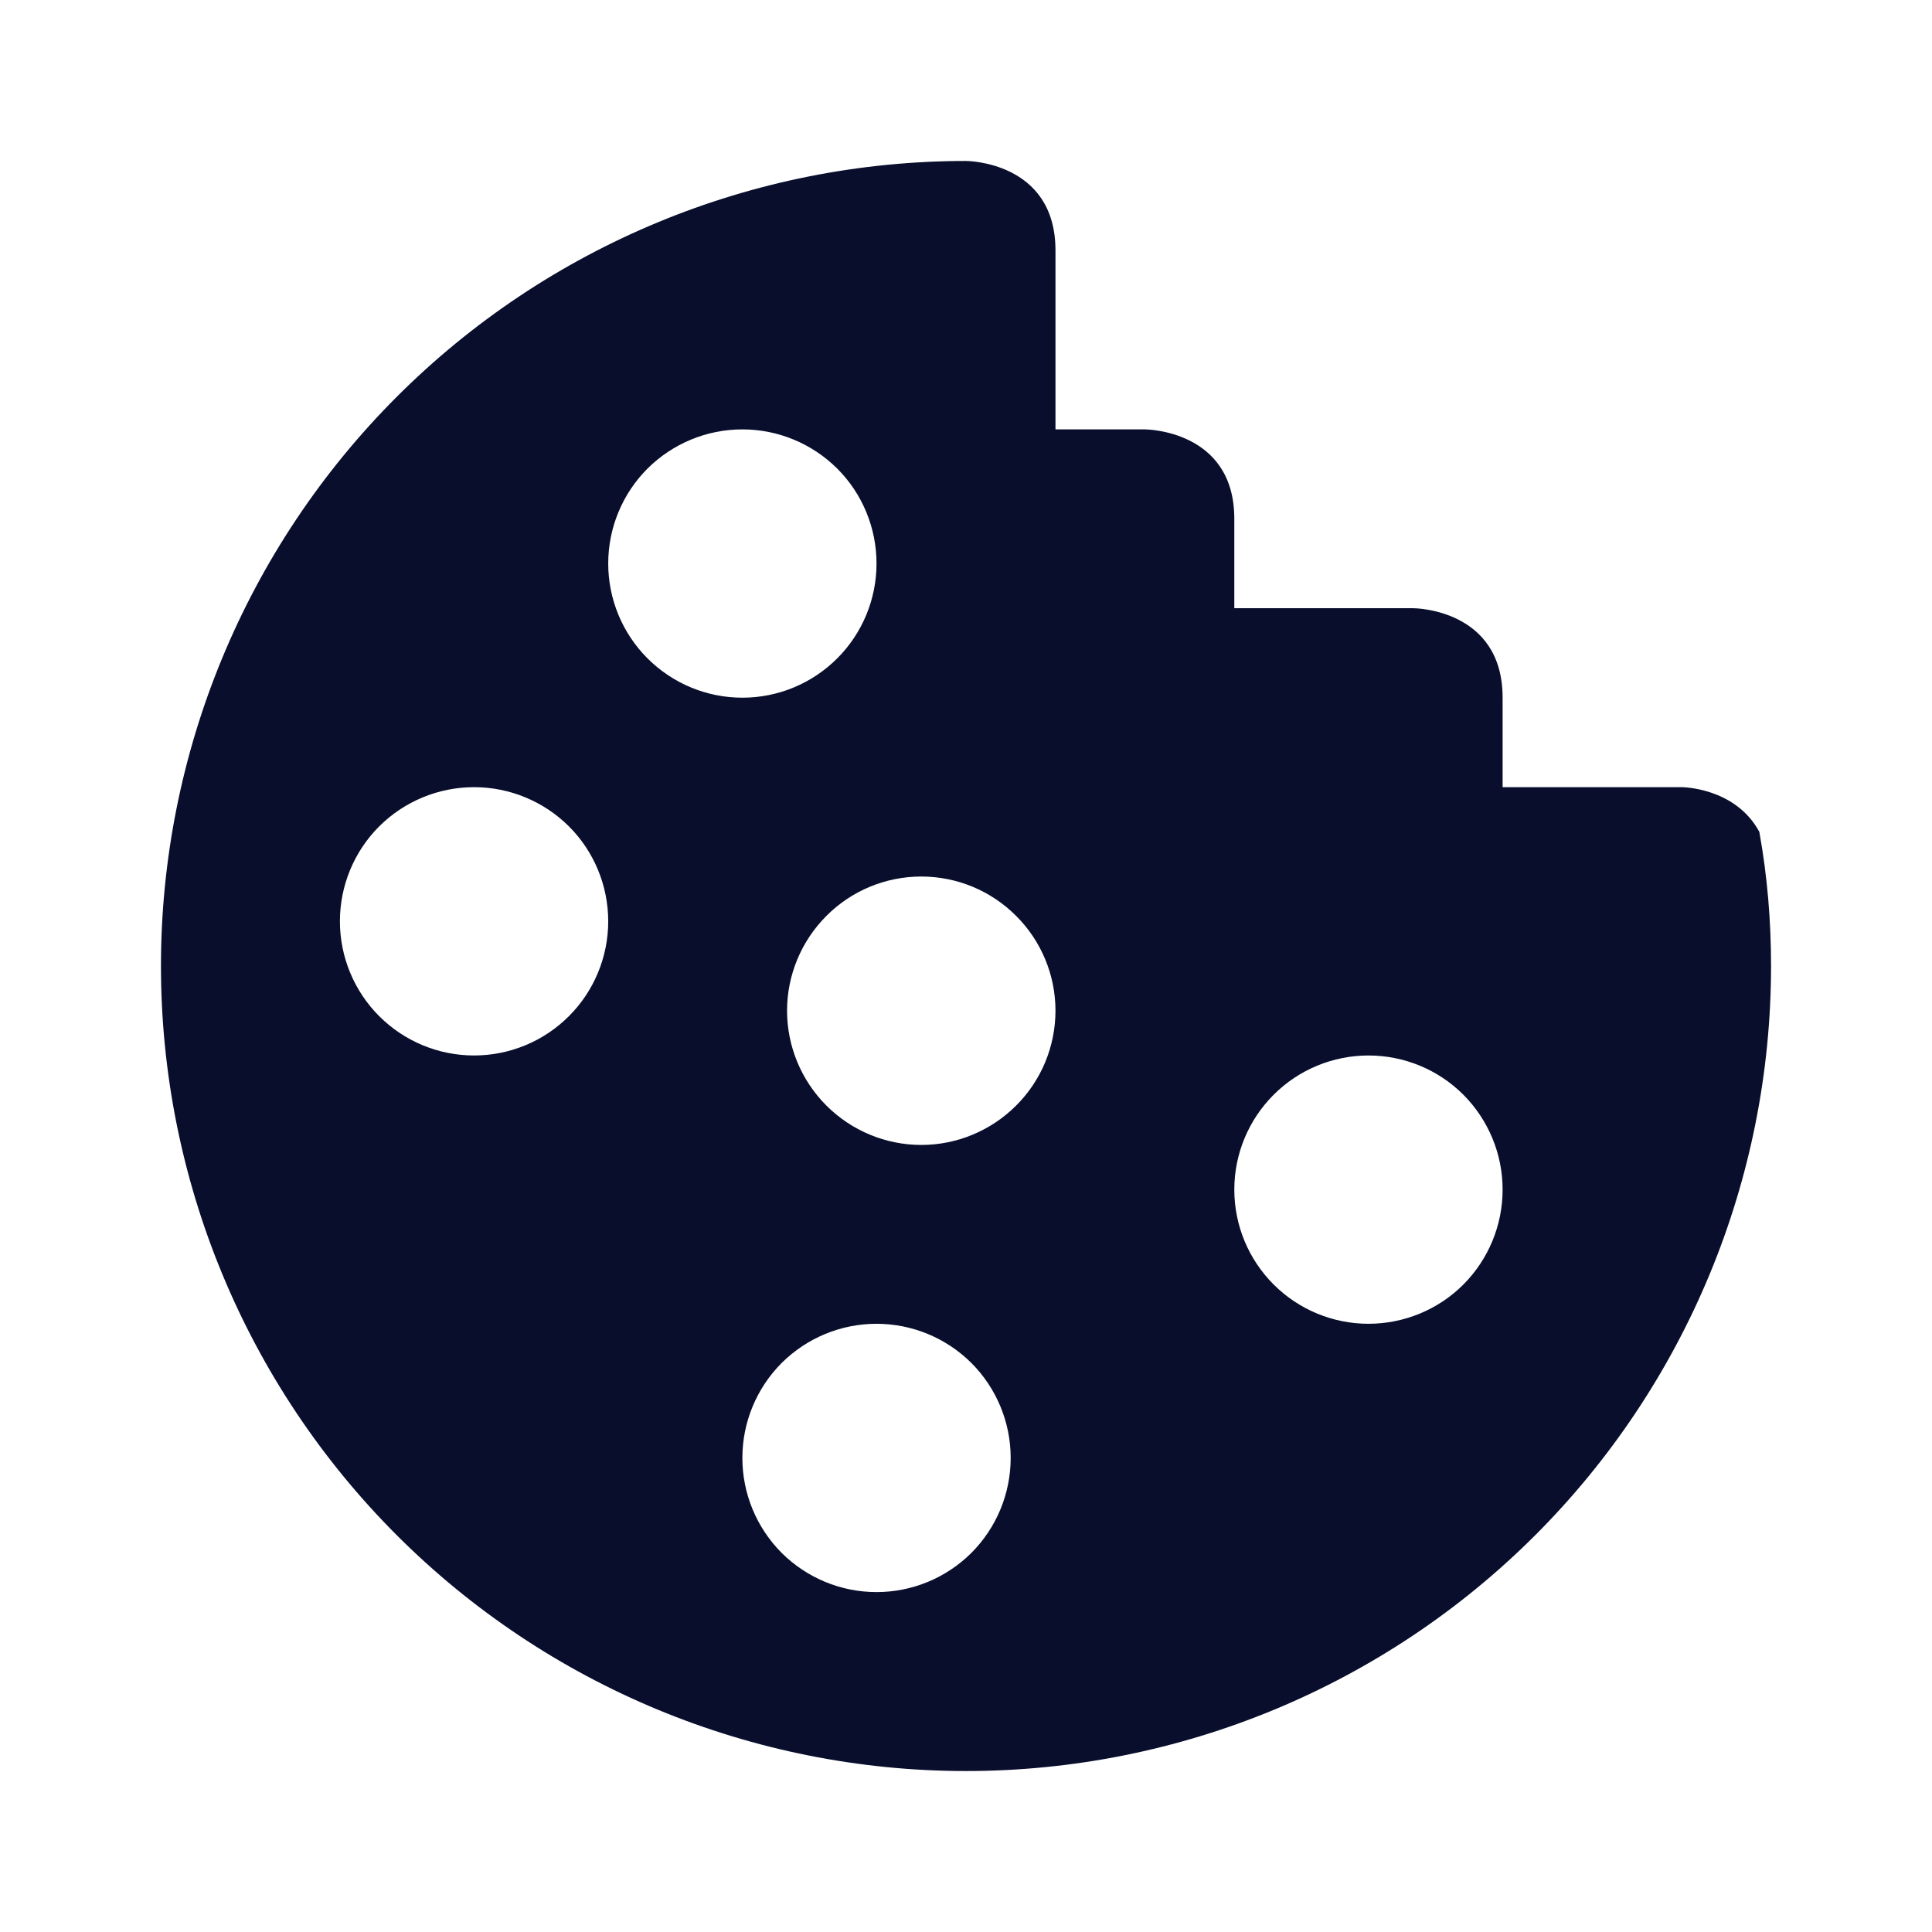 <svg width="16" height="16" viewBox="0 0 16 16" fill="none" xmlns="http://www.w3.org/2000/svg">
<path d="M8 1.333C6.232 1.333 4.536 2.036 3.286 3.286C2.036 4.536 1.333 6.232 1.333 8C1.333 9.768 2.036 11.464 3.286 12.714C4.536 13.964 6.232 14.667 8 14.667C9.768 14.667 11.464 13.964 12.714 12.714C13.964 11.464 14.667 9.768 14.667 8C14.667 7.63 14.637 7.259 14.57 6.889C14.37 6.519 13.926 6.519 13.926 6.519H12.444V5.778C12.444 5.037 11.704 5.037 11.704 5.037H10.222V4.296C10.222 3.556 9.481 3.556 9.481 3.556H8.741V2.074C8.741 1.333 8 1.333 8 1.333ZM6.148 3.556C6.443 3.556 6.725 3.673 6.934 3.881C7.142 4.089 7.259 4.372 7.259 4.667C7.259 4.961 7.142 5.244 6.934 5.452C6.725 5.661 6.443 5.778 6.148 5.778C5.853 5.778 5.571 5.661 5.362 5.452C5.154 5.244 5.037 4.961 5.037 4.667C5.037 4.372 5.154 4.089 5.362 3.881C5.571 3.673 5.853 3.556 6.148 3.556ZM3.926 6.519C4.221 6.519 4.503 6.636 4.712 6.844C4.92 7.052 5.037 7.335 5.037 7.63C5.037 7.924 4.92 8.207 4.712 8.415C4.503 8.624 4.221 8.741 3.926 8.741C3.631 8.741 3.349 8.624 3.14 8.415C2.932 8.207 2.815 7.924 2.815 7.63C2.815 7.335 2.932 7.052 3.14 6.844C3.349 6.636 3.631 6.519 3.926 6.519V6.519ZM7.63 7.259C7.924 7.259 8.207 7.376 8.415 7.585C8.624 7.793 8.741 8.076 8.741 8.37C8.741 8.665 8.624 8.948 8.415 9.156C8.207 9.364 7.924 9.482 7.63 9.482C7.335 9.482 7.052 9.364 6.844 9.156C6.636 8.948 6.518 8.665 6.518 8.37C6.518 8.076 6.636 7.793 6.844 7.585C7.052 7.376 7.335 7.259 7.63 7.259V7.259ZM11.333 8.741C11.628 8.741 11.911 8.858 12.119 9.066C12.327 9.275 12.444 9.557 12.444 9.852C12.444 10.147 12.327 10.429 12.119 10.638C11.911 10.846 11.628 10.963 11.333 10.963C11.039 10.963 10.756 10.846 10.548 10.638C10.339 10.429 10.222 10.147 10.222 9.852C10.222 9.557 10.339 9.275 10.548 9.066C10.756 8.858 11.039 8.741 11.333 8.741ZM7.259 10.963C7.554 10.963 7.836 11.08 8.045 11.288C8.253 11.497 8.37 11.779 8.37 12.074C8.37 12.369 8.253 12.651 8.045 12.86C7.836 13.068 7.554 13.185 7.259 13.185C6.964 13.185 6.682 13.068 6.473 12.86C6.265 12.651 6.148 12.369 6.148 12.074C6.148 11.779 6.265 11.497 6.473 11.288C6.682 11.08 6.964 10.963 7.259 10.963V10.963Z" fill="#080E2C"/>
</svg>
